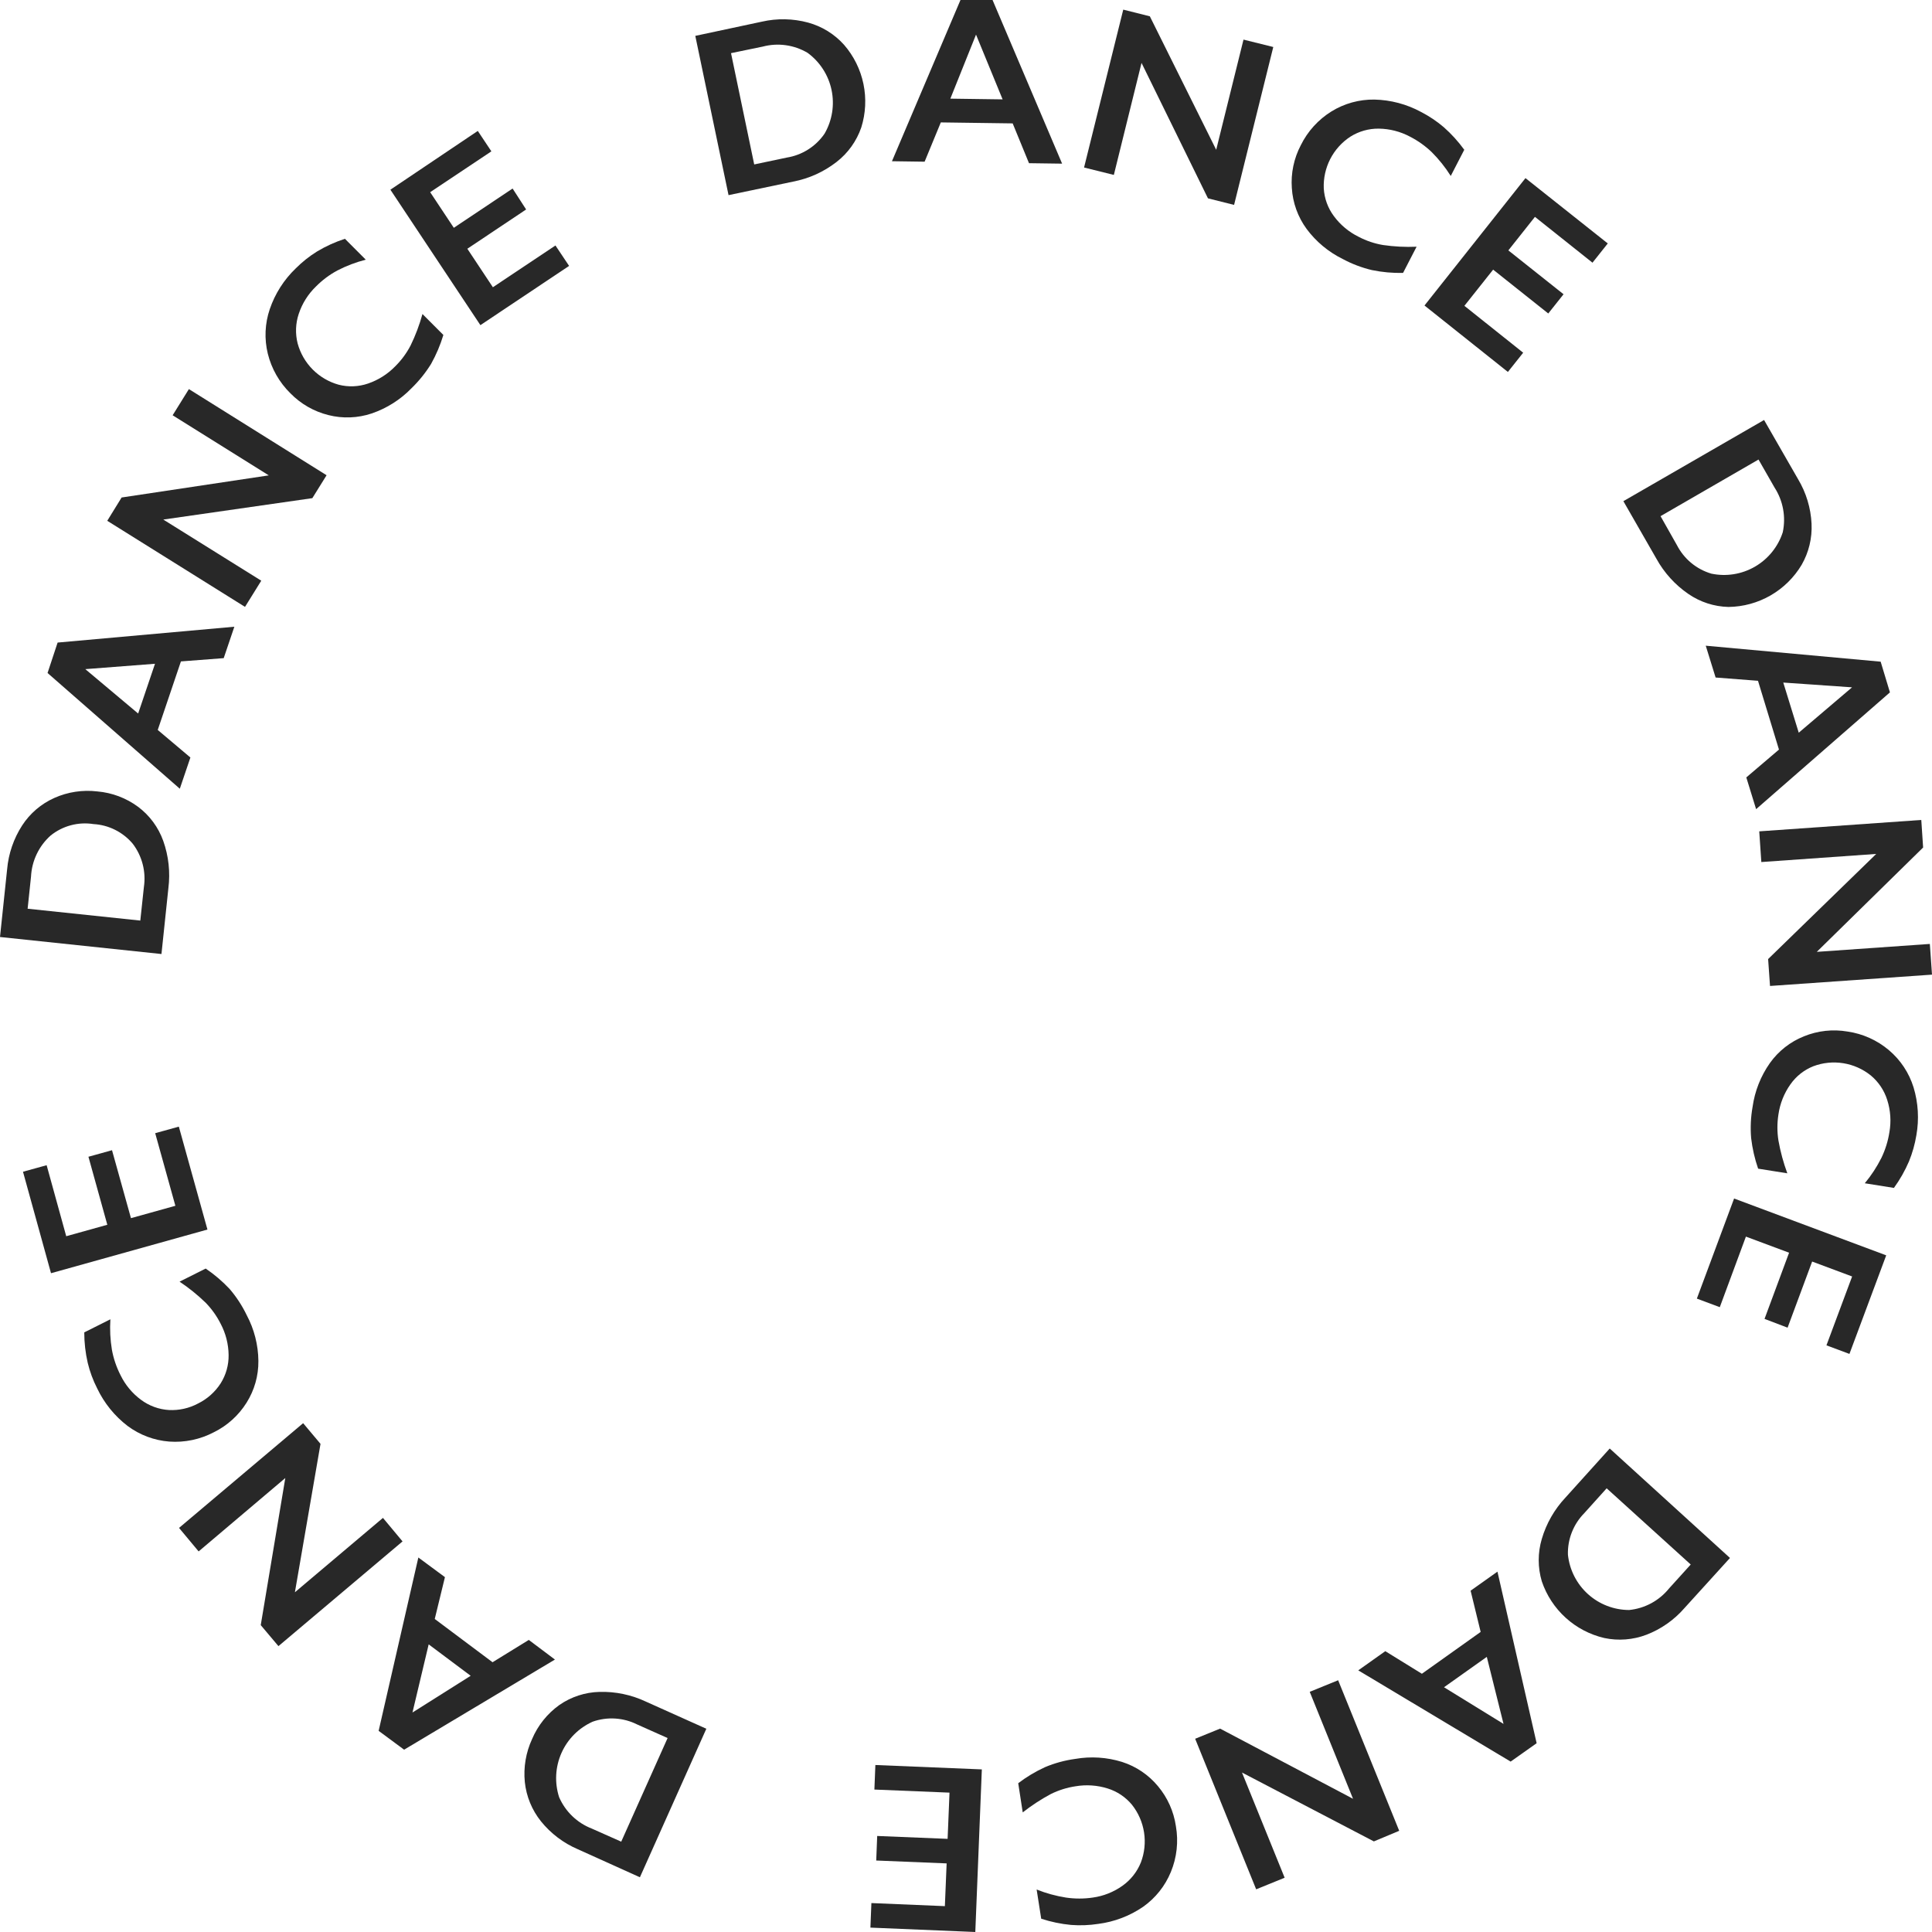<?xml version="1.0" encoding="UTF-8"?> <svg xmlns="http://www.w3.org/2000/svg" width="295" height="295" viewBox="0 0 295 295" fill="none"> <g opacity="0.9"> <path d="M116.328 3.308C118.658 2.776 121.083 2.824 123.39 3.448C125.51 4.026 127.419 5.206 128.885 6.847C130.363 8.55 131.381 10.605 131.84 12.816C132.299 15.026 132.185 17.317 131.508 19.471C130.788 21.553 129.478 23.381 127.738 24.728C125.8 26.235 123.535 27.263 121.126 27.727L111.242 29.796L106.166 5.477L116.328 3.308ZM120.148 24.058C121.304 23.872 122.409 23.452 123.398 22.825C124.388 22.198 125.24 21.377 125.903 20.41C127.069 18.395 127.449 16.019 126.971 13.739C126.492 11.46 125.188 9.439 123.31 8.066C122.287 7.462 121.155 7.066 119.979 6.903C118.803 6.74 117.606 6.813 116.458 7.117L111.621 8.116L115.162 25.108L120.148 24.058Z" fill="#111111"></path> <path d="M151.554 0L162.176 24.988L157.119 24.918L154.626 18.841L143.655 18.691L141.182 24.688L136.195 24.618L146.657 0H151.554ZM145.111 15.063L153.09 15.173L149.031 5.287L145.111 15.063Z" fill="#111111"></path> <path d="M175.57 2.489L185.703 22.87L189.872 6.048L194.419 7.177L188.435 31.286L184.446 30.286L174.303 9.606L170.075 26.708L165.527 25.578L171.511 1.47L175.57 2.489Z" fill="#111111"></path> <path d="M216.979 17.092C218.217 17.73 219.378 18.508 220.44 19.411C221.611 20.444 222.665 21.604 223.581 22.869L221.517 26.867C220.691 25.554 219.72 24.337 218.624 23.239C217.633 22.287 216.507 21.485 215.283 20.86C213.82 20.082 212.193 19.664 210.536 19.641C208.999 19.622 207.489 20.049 206.188 20.87C204.886 21.723 203.827 22.899 203.115 24.285C202.404 25.672 202.064 27.219 202.129 28.776C202.221 30.307 202.758 31.777 203.675 33.004C204.662 34.34 205.955 35.42 207.444 36.153C208.613 36.769 209.872 37.194 211.174 37.412C212.871 37.658 214.588 37.745 216.301 37.672L214.236 41.67C212.639 41.708 211.043 41.563 209.479 41.24C207.93 40.872 206.434 40.305 205.031 39.551C202.851 38.48 200.957 36.904 199.506 34.953C198.174 33.134 197.392 30.969 197.252 28.716C197.091 26.452 197.564 24.188 198.618 22.18C199.667 20.051 201.291 18.261 203.305 17.012C205.274 15.798 207.547 15.171 209.858 15.203C212.347 15.258 214.788 15.905 216.979 17.092Z" fill="#111111"></path> <path d="M245.493 37.172L243.159 40.111L234.372 33.114L230.313 38.232L238.741 44.929L236.407 47.867L227.989 41.171L223.601 46.698L232.577 53.855L230.243 56.793L217.507 46.648L232.926 27.197L245.493 37.172Z" fill="#111111"></path> <path d="M274.545 73.156C275.782 75.219 276.492 77.558 276.609 79.962C276.715 82.16 276.189 84.342 275.093 86.249C273.935 88.186 272.301 89.793 270.348 90.918C268.394 92.043 266.186 92.648 263.933 92.676C261.731 92.626 259.592 91.931 257.78 90.677C255.762 89.289 254.095 87.447 252.913 85.3L247.876 76.524L269.359 64.13L274.545 73.156ZM256.054 83.241C256.591 84.283 257.332 85.205 258.233 85.953C259.135 86.7 260.178 87.256 261.3 87.589C263.575 88.069 265.946 87.691 267.96 86.527C269.973 85.363 271.487 83.495 272.211 81.282C272.714 78.93 272.266 76.475 270.964 74.455L268.511 70.167L253.551 78.813L256.054 83.241Z" fill="#111111"></path> <path d="M288.577 105.72L268.142 123.551L266.646 118.704L271.633 114.456L268.431 103.951L261.958 103.451L260.453 98.593L287.161 101.032L288.577 105.72ZM272.291 104.221L274.654 111.877L282.793 104.95L272.291 104.221Z" fill="#111111"></path> <path d="M293.644 129.408L277.407 145.341L294.671 144.131L295 148.819L270.266 150.548L269.977 146.44L286.483 130.388L268.94 131.627L268.621 126.939L293.364 125.2L293.644 129.408Z" fill="#111111"></path> <path d="M292.616 173.327C292.392 174.698 292.014 176.04 291.489 177.326C290.875 178.76 290.102 180.121 289.185 181.384L284.737 180.674C285.73 179.479 286.583 178.175 287.281 176.786C287.876 175.547 288.286 174.227 288.497 172.868C288.784 171.232 288.671 169.552 288.168 167.97C287.709 166.501 286.836 165.196 285.655 164.212C284.441 163.235 282.995 162.592 281.458 162.345C279.921 162.098 278.346 162.255 276.888 162.802C275.467 163.365 274.243 164.335 273.368 165.591C272.411 166.948 271.789 168.514 271.553 170.159C271.343 171.483 271.343 172.833 271.553 174.157C271.857 175.86 272.311 177.532 272.909 179.155L268.451 178.445C267.928 176.932 267.57 175.367 267.384 173.777C267.251 172.188 267.325 170.589 267.603 169.019C267.94 166.608 268.847 164.313 270.246 162.323C271.553 160.487 273.361 159.067 275.452 158.235C277.552 157.378 279.849 157.126 282.084 157.505C284.428 157.84 286.63 158.831 288.437 160.364C290.202 161.859 291.504 163.829 292.187 166.041C292.9 168.402 293.047 170.899 292.616 173.327V173.327Z" fill="#111111"></path> <path d="M282.394 206.732L278.883 205.422L282.803 194.907L276.699 192.628L272.949 202.724L269.429 201.384L273.178 191.279L266.586 188.82L262.597 199.595L259.096 198.286L264.781 183.003L288.009 191.679L282.394 206.732Z" fill="#111111"></path> <path d="M257.191 245.554C255.619 247.36 253.63 248.753 251.397 249.612C249.344 250.392 247.112 250.566 244.964 250.112C242.77 249.602 240.741 248.54 239.071 247.025C237.401 245.51 236.144 243.593 235.42 241.456C234.791 239.343 234.791 237.092 235.42 234.979C236.112 232.626 237.345 230.469 239.02 228.682L245.792 221.175L264.153 237.887L257.191 245.554ZM241.912 231.041C241.088 231.874 240.441 232.866 240.011 233.957C239.58 235.048 239.376 236.215 239.409 237.388C239.652 239.703 240.741 241.846 242.467 243.405C244.192 244.964 246.431 245.829 248.754 245.834C249.936 245.717 251.084 245.366 252.13 244.802C253.176 244.237 254.099 243.47 254.848 242.545L258.159 238.887L245.323 227.252L241.912 231.041Z" fill="#111111"></path> <path d="M230.662 268.982L207.395 255.049L211.523 252.12L217.109 255.569L226.084 249.182L224.549 242.885L228.648 239.976L234.632 266.174L230.662 268.982ZM227.022 252.99L220.489 257.628L229.575 263.225L227.022 252.99Z" fill="#111111"></path> <path d="M209.778 281.167L189.642 270.652L196.155 286.714L191.806 288.483L182.491 265.494L186.301 263.945L206.597 274.66L199.984 258.328L204.323 256.559L213.648 279.548L209.778 281.167Z" fill="#111111"></path> <path d="M167.701 293.761C166.325 293.973 164.93 294.027 163.542 293.921C161.992 293.774 160.464 293.456 158.984 292.971L158.286 288.513C159.728 289.089 161.23 289.501 162.764 289.743C164.12 289.942 165.497 289.942 166.853 289.743C168.493 289.517 170.053 288.896 171.401 287.933C172.656 287.041 173.629 285.806 174.204 284.375C174.758 282.917 174.925 281.339 174.687 279.797C174.449 278.255 173.815 276.802 172.847 275.579C171.874 274.399 170.577 273.53 169.117 273.08C167.534 272.585 165.856 272.472 164.22 272.751C162.914 272.947 161.645 273.345 160.46 273.93C158.949 274.739 157.51 275.679 156.162 276.739L155.474 272.281C156.748 271.311 158.126 270.486 159.583 269.822C161.048 269.208 162.587 268.788 164.16 268.573C166.553 268.153 169.011 268.311 171.331 269.032C173.476 269.717 175.38 271.004 176.817 272.741C178.273 274.48 179.219 276.591 179.549 278.838C179.961 281.196 179.695 283.623 178.781 285.834C177.901 287.975 176.431 289.819 174.543 291.152C172.5 292.552 170.155 293.446 167.701 293.761V293.761Z" fill="#111111"></path> <path d="M132.904 294.33L133.054 290.582L144.274 291.052L144.543 284.525L133.792 284.085L133.941 280.337L144.692 280.777L144.982 273.72L133.512 273.25L133.662 269.502L149.918 270.172L148.921 295L132.904 294.33Z" fill="#111111"></path> <path d="M88.234 282.366C86.036 281.426 84.101 279.961 82.599 278.098C81.22 276.377 80.365 274.296 80.135 272.101C79.914 269.855 80.296 267.592 81.242 265.544C82.126 263.456 83.569 261.654 85.411 260.337C87.215 259.087 89.343 258.392 91.535 258.338C93.986 258.27 96.418 258.78 98.636 259.827L107.851 263.965L97.708 286.644L88.234 282.366ZM97.299 263.315C96.252 262.79 95.111 262.482 93.942 262.408C92.774 262.334 91.602 262.497 90.498 262.885C88.376 263.835 86.679 265.537 85.733 267.664C84.787 269.791 84.658 272.193 85.371 274.41C85.845 275.5 86.529 276.486 87.385 277.309C88.241 278.133 89.252 278.778 90.358 279.208L94.856 281.207L101.937 265.384L97.299 263.315Z" fill="#111111"></path> <path d="M57.815 264.285L63.879 237.817L67.938 240.816L66.382 247.203L75.209 253.81L80.744 250.401L84.733 253.4L61.705 267.163L57.815 264.285ZM71.868 255.879L65.455 251.081L62.981 261.486L71.868 255.879Z" fill="#111111"></path> <path d="M39.813 248.143L43.563 225.683L30.329 236.888L27.337 233.3L46.286 217.307L48.939 220.466L45.029 243.125L58.473 231.77L61.465 235.359L42.516 251.351L39.813 248.143Z" fill="#111111"></path> <path d="M14.84 212C14.205 210.759 13.72 209.447 13.394 208.091C13.043 206.567 12.866 205.008 12.866 203.444L16.855 201.445C16.756 202.994 16.833 204.55 17.084 206.082C17.33 207.436 17.774 208.746 18.401 209.971C19.125 211.462 20.2 212.755 21.532 213.739C22.769 214.659 24.244 215.2 25.781 215.298C27.333 215.378 28.878 215.033 30.249 214.299C31.652 213.606 32.841 212.546 33.69 211.23C34.509 209.934 34.932 208.426 34.907 206.892C34.886 205.228 34.469 203.593 33.69 202.124C33.095 200.945 32.325 199.863 31.406 198.916C30.176 197.725 28.841 196.647 27.417 195.697L31.406 193.698C32.733 194.596 33.958 195.639 35.056 196.807C36.096 198.021 36.974 199.365 37.669 200.805C38.815 202.96 39.428 205.36 39.454 207.802C39.477 210.057 38.85 212.271 37.649 214.179C36.437 216.116 34.711 217.677 32.663 218.686C30.566 219.791 28.203 220.286 25.841 220.116C23.537 219.938 21.331 219.11 19.478 217.727C17.501 216.213 15.912 214.25 14.84 212V212Z" fill="#111111"></path> <path d="M3.511 178.915L7.121 177.916L10.113 188.76L16.386 187.011L13.504 176.626L17.104 175.627L19.997 186.002L26.778 184.113L23.697 173.028L27.307 172.028L31.675 187.741L7.789 194.408L3.511 178.915Z" fill="#111111"></path> <path d="M1.087 132.737C1.296 130.351 2.083 128.052 3.381 126.04C4.579 124.196 6.283 122.739 8.288 121.842C10.345 120.922 12.613 120.576 14.85 120.843C17.105 121.033 19.262 121.846 21.084 123.192C22.845 124.509 24.18 126.317 24.923 128.389C25.747 130.703 26.017 133.178 25.711 135.616L24.654 145.671L0 143.072L1.087 132.737ZM21.971 135.446C22.143 134.285 22.081 133.101 21.788 131.964C21.495 130.828 20.978 129.761 20.266 128.829C19.524 127.948 18.611 127.227 17.582 126.712C16.553 126.196 15.43 125.896 14.282 125.831C13.128 125.648 11.949 125.709 10.821 126.01C9.692 126.311 8.639 126.846 7.729 127.58C6.842 128.372 6.121 129.333 5.607 130.408C5.094 131.482 4.798 132.647 4.737 133.837L4.219 138.754L21.423 140.564L21.971 135.446Z" fill="#111111"></path> <path d="M8.797 98.114L35.784 95.695L34.159 100.493L27.626 100.992L24.086 111.457L29.072 115.665L27.456 120.433L7.261 102.761L8.797 98.114ZM21.094 108.949L23.667 101.352L13.025 102.172L21.094 108.949Z" fill="#111111"></path> <path d="M18.57 75.964L41.04 72.585L26.359 63.41L28.843 59.412L49.866 72.565L47.692 76.064L24.933 79.332L39.893 88.668L37.41 92.666L16.376 79.522L18.57 75.964Z" fill="#111111"></path> <path d="M45.159 40.981C46.142 39.994 47.237 39.125 48.42 38.392C49.759 37.59 51.184 36.943 52.669 36.463L55.85 39.651C54.347 40.035 52.892 40.589 51.512 41.301C50.303 41.952 49.197 42.781 48.231 43.759C47.038 44.914 46.142 46.34 45.618 47.917C45.127 49.379 45.068 50.951 45.448 52.445C45.859 53.949 46.651 55.32 47.749 56.423C48.847 57.527 50.213 58.326 51.712 58.742C53.193 59.122 54.753 59.06 56.2 58.562C57.77 58.025 59.191 57.125 60.348 55.934C61.29 55.002 62.08 53.93 62.692 52.755C63.444 51.212 64.052 49.603 64.507 47.947L67.699 51.146C67.235 52.682 66.606 54.163 65.824 55.564C64.983 56.922 63.978 58.17 62.832 59.282C61.139 61.028 59.057 62.346 56.758 63.13C54.623 63.846 52.328 63.933 50.146 63.38C47.945 62.832 45.939 61.684 44.351 60.062C42.658 58.404 41.46 56.307 40.891 54.005C40.341 51.757 40.445 49.398 41.19 47.208C41.995 44.843 43.357 42.707 45.159 40.981V40.981Z" fill="#111111"></path> <path d="M72.955 19.991L75.029 23.109L65.684 29.346L69.294 34.784L78.27 28.787L80.335 31.985L71.359 37.982L75.258 43.859L84.813 37.482L86.897 40.601L73.353 49.647L59.61 28.966L72.955 19.991Z" fill="#111111"></path> </g> </svg> 